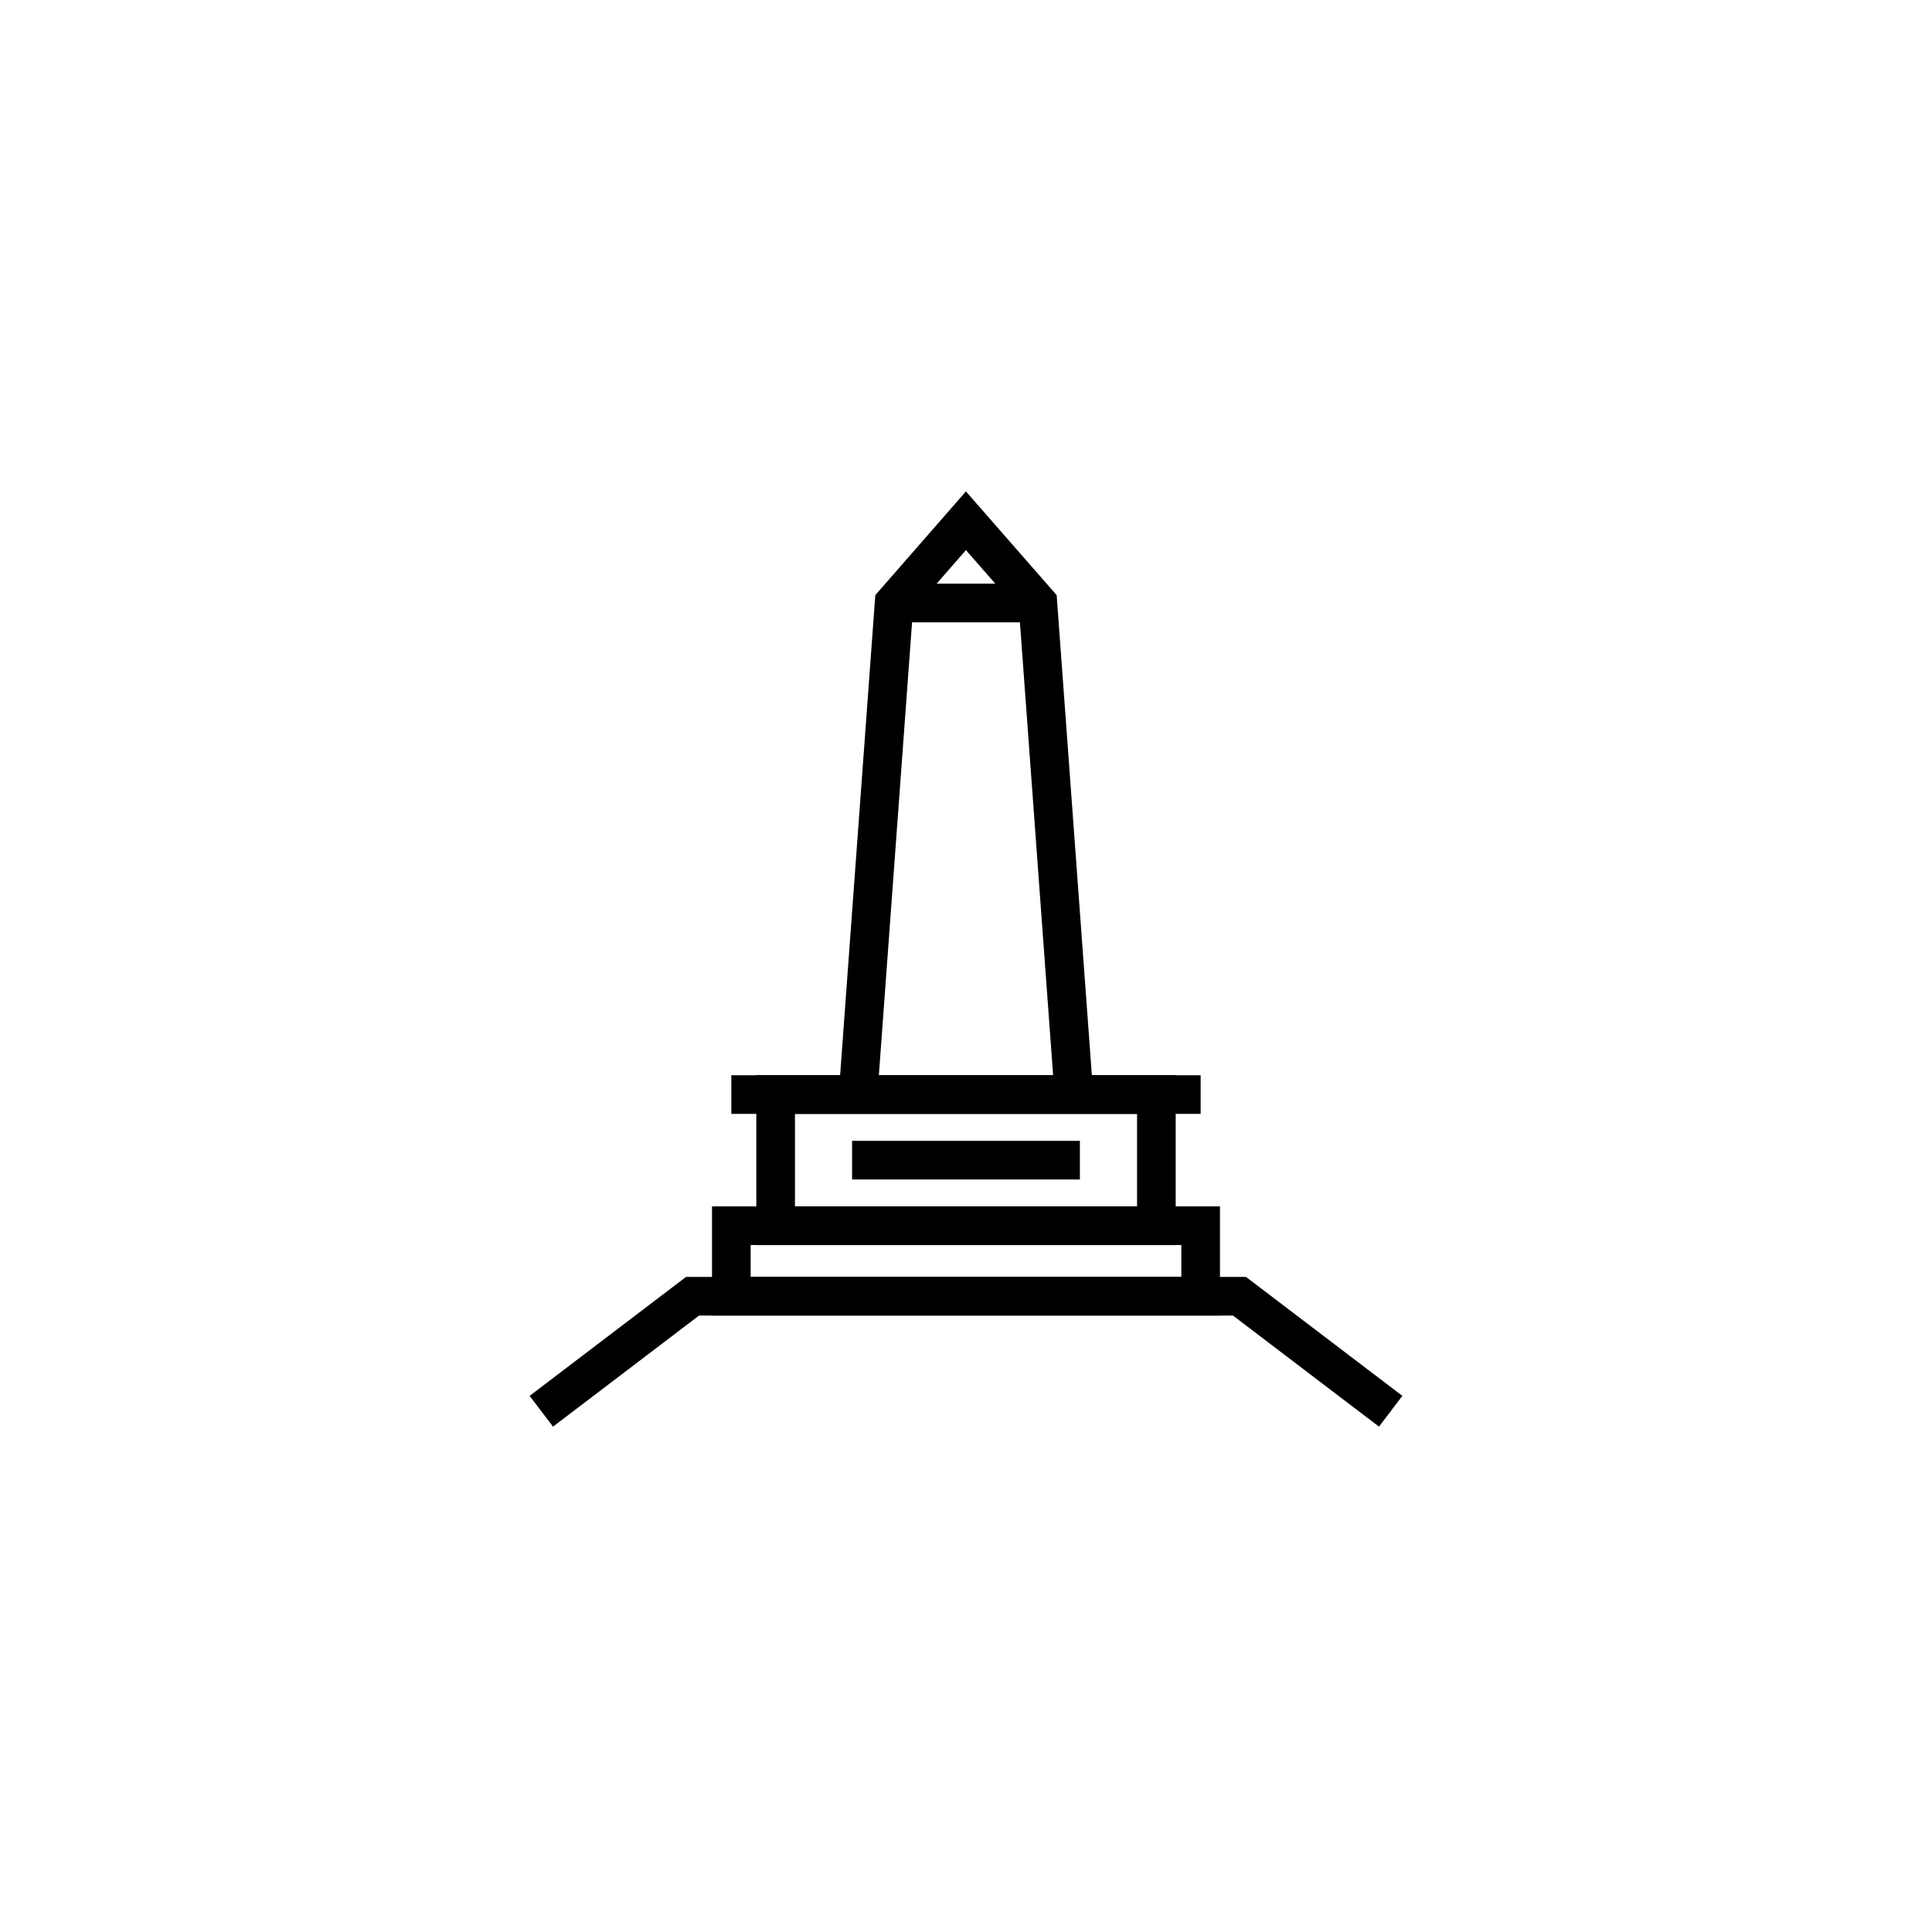 <?xml version="1.0" encoding="utf-8"?>
<!-- Generated by IcoMoon.io -->
<!DOCTYPE svg PUBLIC "-//W3C//DTD SVG 1.1//EN" "http://www.w3.org/Graphics/SVG/1.1/DTD/svg11.dtd">
<svg version="1.1" xmlns="http://www.w3.org/2000/svg" xmlns:xlink="http://www.w3.org/1999/xlink" width="1024" height="1024" viewBox="0 0 1024 1024"><g id="icomoon-ignore">
</g>
<path d="M558.807 578.447l-18.668-254.679-28.17-32.195-28.109 32.195-18.668 254.679-20.429-1.495 19.169-261.509 48.026-54.989 48.097 54.989 19.169 261.509z"></path>
<path d="M387.625 569.897h248.74v20.48h-248.74v-20.48z"></path>
<path d="M623.145 659.907h-222.28v-90.010h222.28v90.010zM421.345 639.427h181.32v-49.050h-181.32v49.050z"></path>
<path d="M646.615 697.221h-269.23v-57.815h269.22v57.815zM397.865 676.741h228.26v-16.855h-228.26v16.855z"></path>
<path d="M293.11 756.142l-12.401-16.302 82.893-63.048h296.796l82.893 63.048-12.401 16.302-77.394-58.87h-282.993z"></path>
<path d="M451.625 604.672h120.74v20.48h-120.74v-20.48z"></path>
<path d="M473.897 309.361h76.196v20.48h-76.196v-20.48z"></path>
</svg>
